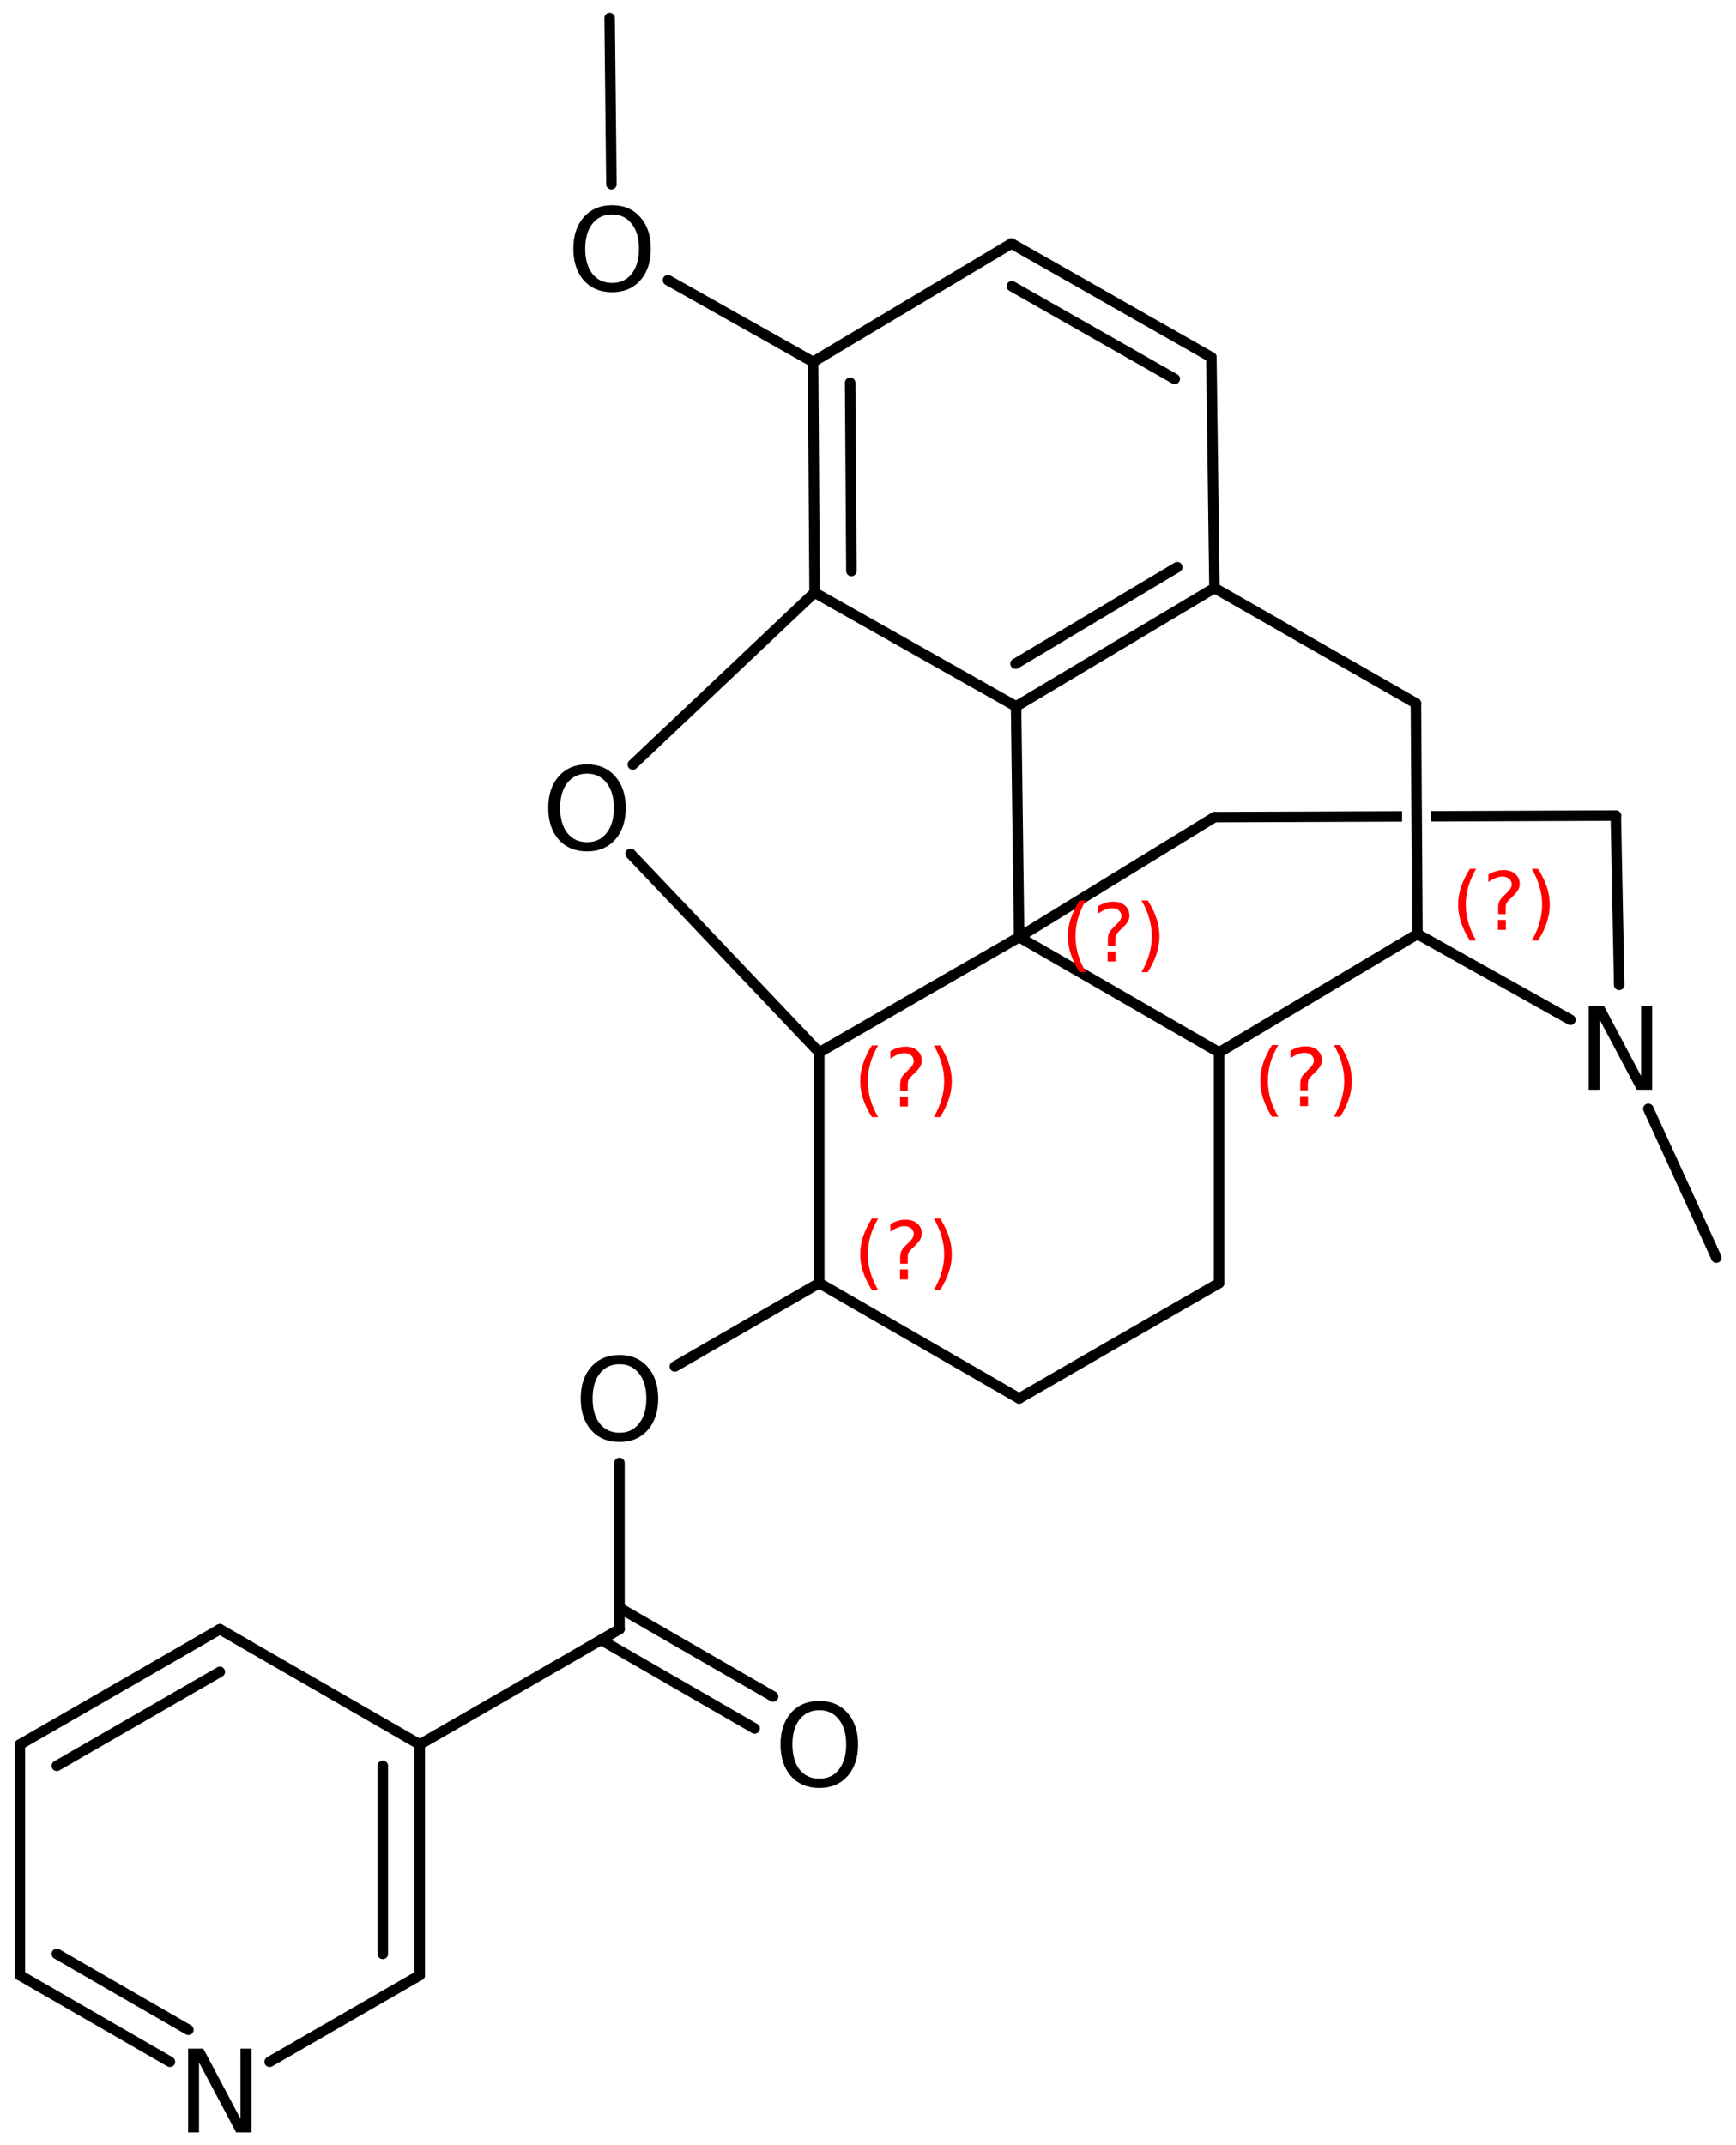 <?xml version='1.0' encoding='UTF-8'?>
<!DOCTYPE svg PUBLIC "-//W3C//DTD SVG 1.1//EN" "http://www.w3.org/Graphics/SVG/1.1/DTD/svg11.dtd">
<svg version='1.2' xmlns='http://www.w3.org/2000/svg' xmlns:xlink='http://www.w3.org/1999/xlink' width='76.416mm' height='94.43mm' viewBox='0 0 76.416 94.43'>
  <desc>Generated by the Chemistry Development Kit (http://github.com/cdk)</desc>
  <g stroke-linecap='round' stroke-linejoin='round' stroke='#000000' stroke-width='.462' fill='#000000'>
    <rect x='.0' y='.0' width='77.0' height='95.0' fill='#FFFFFF' stroke='none'/>
    <g id='mol1' class='mol'>
      <line id='mol1bnd1' class='bond' x1='75.551' y1='55.359' x2='72.558' y2='48.809'/>
      <line id='mol1bnd2' class='bond' x1='71.275' y1='43.354' x2='71.127' y2='35.901'/>
      <path id='mol1bnd3' class='bond' d='M53.394 36.231c-.09 .0 -.166 -.168 -.166 -.261c-.001 -.116 .114 -.232 .23 -.232l8.26 -.032v.0v.462v-.0l-8.267 .031c-.022 .023 -.044 .032 -.065 .032zM62.999 36.163v-.462v.0l8.135 -.031c.001 .0 .001 .0 .001 .0c.115 .0 .231 .115 .231 .23c.0 .115 -.115 .231 -.23 .232l-8.129 .031z' stroke='none'/>
      <line id='mol1bnd4' class='bond' x1='53.459' y1='35.969' x2='44.861' y2='41.249'/>
      <line id='mol1bnd5' class='bond' x1='44.861' y1='41.249' x2='53.662' y2='46.326'/>
      <line id='mol1bnd6' class='bond' x1='53.662' y1='46.326' x2='62.394' y2='41.114'/>
      <line id='mol1bnd7' class='bond' x1='69.129' y1='44.889' x2='62.394' y2='41.114'/>
      <line id='mol1bnd8' class='bond' x1='62.394' y1='41.114' x2='62.327' y2='30.959'/>
      <line id='mol1bnd9' class='bond' x1='62.327' y1='30.959' x2='53.459' y2='25.882'/>
      <g id='mol1bnd10' class='bond'>
        <line x1='44.726' y1='31.095' x2='53.459' y2='25.882'/>
        <line x1='44.703' y1='29.215' x2='51.821' y2='24.967'/>
      </g>
      <line id='mol1bnd11' class='bond' x1='44.861' y1='41.249' x2='44.726' y2='31.095'/>
      <line id='mol1bnd12' class='bond' x1='44.726' y1='31.095' x2='35.858' y2='26.085'/>
      <g id='mol1bnd13' class='bond'>
        <line x1='35.79' y1='15.931' x2='35.858' y2='26.085'/>
        <line x1='37.422' y1='16.85' x2='37.477' y2='25.133'/>
      </g>
      <line id='mol1bnd14' class='bond' x1='35.79' y1='15.931' x2='44.523' y2='10.718'/>
      <g id='mol1bnd15' class='bond'>
        <line x1='53.323' y1='15.728' x2='44.523' y2='10.718'/>
        <line x1='51.71' y1='16.68' x2='44.542' y2='12.6'/>
      </g>
      <line id='mol1bnd16' class='bond' x1='53.459' y1='25.882' x2='53.323' y2='15.728'/>
      <line id='mol1bnd17' class='bond' x1='35.79' y1='15.931' x2='29.403' y2='12.333'/>
      <line id='mol1bnd18' class='bond' x1='26.913' y1='8.108' x2='26.835' y2='.793'/>
      <line id='mol1bnd19' class='bond' x1='35.858' y1='26.085' x2='27.856' y2='33.654'/>
      <line id='mol1bnd20' class='bond' x1='27.757' y1='37.582' x2='36.061' y2='46.326'/>
      <line id='mol1bnd21' class='bond' x1='44.861' y1='41.249' x2='36.061' y2='46.326'/>
      <line id='mol1bnd22' class='bond' x1='36.061' y1='46.326' x2='36.061' y2='56.48'/>
      <line id='mol1bnd23' class='bond' x1='36.061' y1='56.48' x2='44.861' y2='61.558'/>
      <line id='mol1bnd24' class='bond' x1='44.861' y1='61.558' x2='53.662' y2='56.48'/>
      <line id='mol1bnd25' class='bond' x1='53.662' y1='46.326' x2='53.662' y2='56.48'/>
      <line id='mol1bnd26' class='bond' x1='36.061' y1='56.48' x2='29.705' y2='60.151'/>
      <line id='mol1bnd27' class='bond' x1='27.268' y1='64.398' x2='27.269' y2='71.713'/>
      <g id='mol1bnd28' class='bond'>
        <line x1='27.269' y1='70.775' x2='34.032' y2='74.678'/>
        <line x1='26.457' y1='72.183' x2='33.219' y2='76.086'/>
      </g>
      <line id='mol1bnd29' class='bond' x1='27.269' y1='71.713' x2='18.476' y2='76.792'/>
      <g id='mol1bnd30' class='bond'>
        <line x1='18.476' y1='86.946' x2='18.476' y2='76.792'/>
        <line x1='16.851' y1='86.007' x2='16.851' y2='77.731'/>
      </g>
      <line id='mol1bnd31' class='bond' x1='18.476' y1='86.946' x2='11.871' y2='90.757'/>
      <g id='mol1bnd32' class='bond'>
        <line x1='.875' y1='86.946' x2='7.48' y2='90.757'/>
        <line x1='2.501' y1='86.007' x2='8.292' y2='89.349'/>
      </g>
      <line id='mol1bnd33' class='bond' x1='.875' y1='86.946' x2='.875' y2='76.792'/>
      <g id='mol1bnd34' class='bond'>
        <line x1='9.676' y1='71.715' x2='.875' y2='76.792'/>
        <line x1='9.676' y1='73.592' x2='2.501' y2='77.731'/>
      </g>
      <line id='mol1bnd35' class='bond' x1='18.476' y1='76.792' x2='9.676' y2='71.715'/>
      <path id='mol1atm2' class='atom' d='M69.934 44.277h.669l1.637 3.09v-3.09h.486v3.692h-.675l-1.636 -3.084v3.084h-.481v-3.692z' stroke='none'/>
      <path id='mol1atm15' class='atom' d='M26.946 9.439q-.548 -.0 -.87 .407q-.316 .402 -.316 1.101q-.0 .7 .316 1.107q.322 .401 .87 .401q.541 .0 .857 -.401q.323 -.407 .323 -1.107q-.0 -.699 -.323 -1.101q-.316 -.407 -.857 -.407zM26.946 9.031q.772 .0 1.235 .523q.468 .523 .468 1.393q-.0 .876 -.468 1.399q-.463 .517 -1.235 .517q-.779 -.0 -1.247 -.517q-.462 -.523 -.462 -1.399q-.0 -.87 .462 -1.393q.468 -.523 1.247 -.523z' stroke='none'/>
      <path id='mol1atm17' class='atom' d='M25.842 34.054q-.548 .0 -.87 .408q-.316 .401 -.316 1.1q-.0 .7 .316 1.107q.322 .402 .87 .402q.541 -.0 .857 -.402q.323 -.407 .323 -1.107q-.0 -.699 -.323 -1.1q-.316 -.408 -.857 -.408zM25.842 33.647q.772 -.0 1.234 .523q.469 .523 .469 1.392q-.0 .876 -.469 1.399q-.462 .517 -1.234 .517q-.779 .0 -1.247 -.517q-.462 -.523 -.462 -1.399q-.0 -.869 .462 -1.392q.468 -.523 1.247 -.523z' stroke='none'/>
      <path id='mol1atm22' class='atom' d='M27.271 60.051q-.548 -.0 -.87 .407q-.316 .402 -.316 1.101q-.0 .7 .316 1.107q.322 .401 .87 .401q.541 .0 .857 -.401q.323 -.407 .323 -1.107q-.0 -.699 -.323 -1.101q-.316 -.407 -.857 -.407zM27.271 59.643q.772 .0 1.234 .523q.469 .523 .469 1.393q-.0 .876 -.469 1.399q-.462 .517 -1.234 .517q-.779 -.0 -1.247 -.517q-.462 -.523 -.462 -1.399q-.0 -.87 .462 -1.393q.468 -.523 1.247 -.523z' stroke='none'/>
      <path id='mol1atm24' class='atom' d='M36.067 75.281q-.547 -.0 -.87 .407q-.316 .402 -.316 1.101q.0 .7 .316 1.107q.323 .402 .87 .402q.541 -.0 .858 -.402q.322 -.407 .322 -1.107q.0 -.699 -.322 -1.101q-.317 -.407 -.858 -.407zM36.067 74.873q.773 .0 1.235 .523q.468 .523 .468 1.393q.0 .876 -.468 1.399q-.462 .517 -1.235 .517q-.778 .0 -1.247 -.517q-.462 -.523 -.462 -1.399q-.0 -.87 .462 -1.393q.469 -.523 1.247 -.523z' stroke='none'/>
      <path id='mol1atm27' class='atom' d='M8.28 90.178h.669l1.636 3.089v-3.089h.487v3.692h-.676l-1.636 -3.084v3.084h-.48v-3.692z' stroke='none'/>
      <path d='M47.797 39.637q-.23 .395 -.345 .787q-.111 .388 -.111 .788q.0 .4 .111 .792q.115 .391 .345 .787h-.277q-.26 -.408 -.387 -.8q-.128 -.392 -.128 -.779q.0 -.388 .128 -.775q.127 -.392 .387 -.8h.277zM48.757 41.885h.35v.438h-.35v-.438zM49.098 41.629h-.332v-.264q-.0 -.179 .047 -.289q.051 -.111 .208 -.26l.154 -.153q.098 -.094 .14 -.175q.047 -.081 .047 -.166q.0 -.153 -.115 -.247q-.111 -.098 -.298 -.098q-.136 .0 -.294 .064q-.153 .06 -.319 .175v-.328q.162 -.098 .328 -.145q.166 -.051 .345 -.051q.319 -.0 .511 .17q.195 .166 .195 .443q.0 .132 -.063 .251q-.064 .115 -.218 .264l-.153 .149q-.081 .081 -.115 .128q-.034 .047 -.047 .089q-.012 .039 -.017 .09q-.004 .051 -.004 .14v.213zM50.246 39.637h.277q.259 .408 .387 .8q.128 .387 .128 .775q-.0 .387 -.128 .779q-.128 .392 -.387 .8h-.277q.23 -.396 .341 -.787q.114 -.392 .114 -.792q.0 -.4 -.114 -.788q-.111 -.392 -.341 -.787z' stroke='none' fill='#FF0000'/>
      <path d='M56.267 46.003q-.23 .396 -.345 .787q-.111 .388 -.111 .788q-.0 .4 .111 .792q.115 .392 .345 .788h-.277q-.26 -.409 -.388 -.801q-.127 -.392 -.127 -.779q-.0 -.388 .127 -.775q.128 -.392 .388 -.8h.277zM57.227 48.251h.349v.438h-.349v-.438zM57.568 47.995h-.332v-.264q-.0 -.179 .046 -.289q.051 -.111 .209 -.26l.153 -.153q.098 -.094 .141 -.175q.047 -.081 .047 -.166q-.0 -.153 -.115 -.247q-.111 -.098 -.298 -.098q-.137 .0 -.294 .064q-.153 .06 -.319 .175v-.328q.161 -.098 .327 -.145q.166 -.051 .345 -.051q.32 -.0 .511 .17q.196 .166 .196 .443q-.0 .132 -.064 .251q-.064 .115 -.217 .264l-.153 .149q-.081 .081 -.115 .128q-.034 .047 -.047 .089q-.013 .039 -.017 .09q-.004 .051 -.004 .14v.213zM58.715 46.003h.277q.26 .408 .388 .8q.127 .387 .127 .775q.0 .387 -.127 .779q-.128 .392 -.388 .801h-.277q.23 -.396 .341 -.788q.115 -.392 .115 -.792q.0 -.4 -.115 -.788q-.111 -.391 -.341 -.787z' stroke='none' fill='#FF0000'/>
      <path d='M64.978 38.245q-.23 .396 -.345 .788q-.111 .387 -.111 .787q.0 .4 .111 .792q.115 .392 .345 .788h-.277q-.26 -.409 -.387 -.801q-.128 -.391 -.128 -.779q-.0 -.387 .128 -.775q.127 -.391 .387 -.8h.277zM65.938 40.493h.349v.438h-.349v-.438zM66.279 40.237h-.332v-.264q-.0 -.178 .047 -.289q.051 -.111 .208 -.26l.153 -.153q.098 -.094 .141 -.175q.047 -.08 .047 -.166q-.0 -.153 -.115 -.247q-.111 -.098 -.298 -.098q-.136 .0 -.294 .064q-.153 .06 -.319 .175v-.328q.162 -.098 .328 -.145q.166 -.051 .344 -.051q.32 .0 .511 .171q.196 .166 .196 .442q.0 .132 -.064 .252q-.064 .114 -.217 .264l-.153 .149q-.081 .08 -.115 .127q-.034 .047 -.047 .09q-.013 .038 -.017 .089q-.004 .051 -.004 .141v.212zM67.427 38.245h.276q.26 .409 .388 .8q.128 .388 .128 .775q-.0 .388 -.128 .779q-.128 .392 -.388 .801h-.276q.23 -.396 .34 -.788q.115 -.392 .115 -.792q.0 -.4 -.115 -.787q-.11 -.392 -.34 -.788z' stroke='none' fill='#FF0000'/>
      <path d='M38.656 46.019q-.23 .396 -.345 .788q-.11 .387 -.11 .787q-.0 .401 .11 .792q.115 .392 .345 .788h-.276q-.26 -.409 -.388 -.801q-.128 -.391 -.128 -.779q.0 -.387 .128 -.775q.128 -.391 .388 -.8h.276zM39.617 48.267h.349v.439h-.349v-.439zM39.957 48.012h-.332v-.264q.0 -.179 .047 -.29q.051 -.111 .209 -.26l.153 -.153q.098 -.094 .141 -.174q.046 -.081 .046 -.167q.0 -.153 -.115 -.246q-.11 -.098 -.298 -.098q-.136 -.0 -.293 .063q-.154 .06 -.32 .175v-.328q.162 -.098 .328 -.145q.166 -.051 .345 -.051q.319 .0 .511 .171q.196 .166 .196 .442q-.0 .132 -.064 .252q-.064 .115 -.217 .264l-.154 .149q-.08 .081 -.115 .127q-.034 .047 -.046 .09q-.013 .038 -.017 .089q-.005 .051 -.005 .141v.213zM41.105 46.019h.277q.26 .409 .387 .8q.128 .388 .128 .775q.0 .388 -.128 .779q-.127 .392 -.387 .801h-.277q.23 -.396 .341 -.788q.115 -.391 .115 -.792q-.0 -.4 -.115 -.787q-.111 -.392 -.341 -.788z' stroke='none' fill='#FF0000'/>
      <path d='M38.656 53.633q-.23 .396 -.345 .787q-.11 .388 -.11 .788q-.0 .4 .11 .792q.115 .392 .345 .788h-.276q-.26 -.409 -.388 -.801q-.128 -.392 -.128 -.779q.0 -.387 .128 -.775q.128 -.392 .388 -.8h.276zM39.617 55.881h.349v.438h-.349v-.438zM39.957 55.625h-.332v-.264q.0 -.179 .047 -.289q.051 -.111 .209 -.26l.153 -.153q.098 -.094 .141 -.175q.046 -.081 .046 -.166q.0 -.153 -.115 -.247q-.11 -.098 -.298 -.098q-.136 .0 -.293 .064q-.154 .06 -.32 .175v-.328q.162 -.098 .328 -.145q.166 -.051 .345 -.051q.319 -.0 .511 .17q.196 .166 .196 .443q-.0 .132 -.064 .251q-.064 .115 -.217 .264l-.154 .149q-.08 .081 -.115 .128q-.034 .047 -.046 .089q-.013 .039 -.017 .09q-.005 .051 -.005 .14v.213zM41.105 53.633h.277q.26 .408 .387 .8q.128 .388 .128 .775q.0 .387 -.128 .779q-.127 .392 -.387 .801h-.277q.23 -.396 .341 -.788q.115 -.392 .115 -.792q-.0 -.4 -.115 -.788q-.111 -.391 -.341 -.787z' stroke='none' fill='#FF0000'/>
    </g>
  </g>
</svg>
